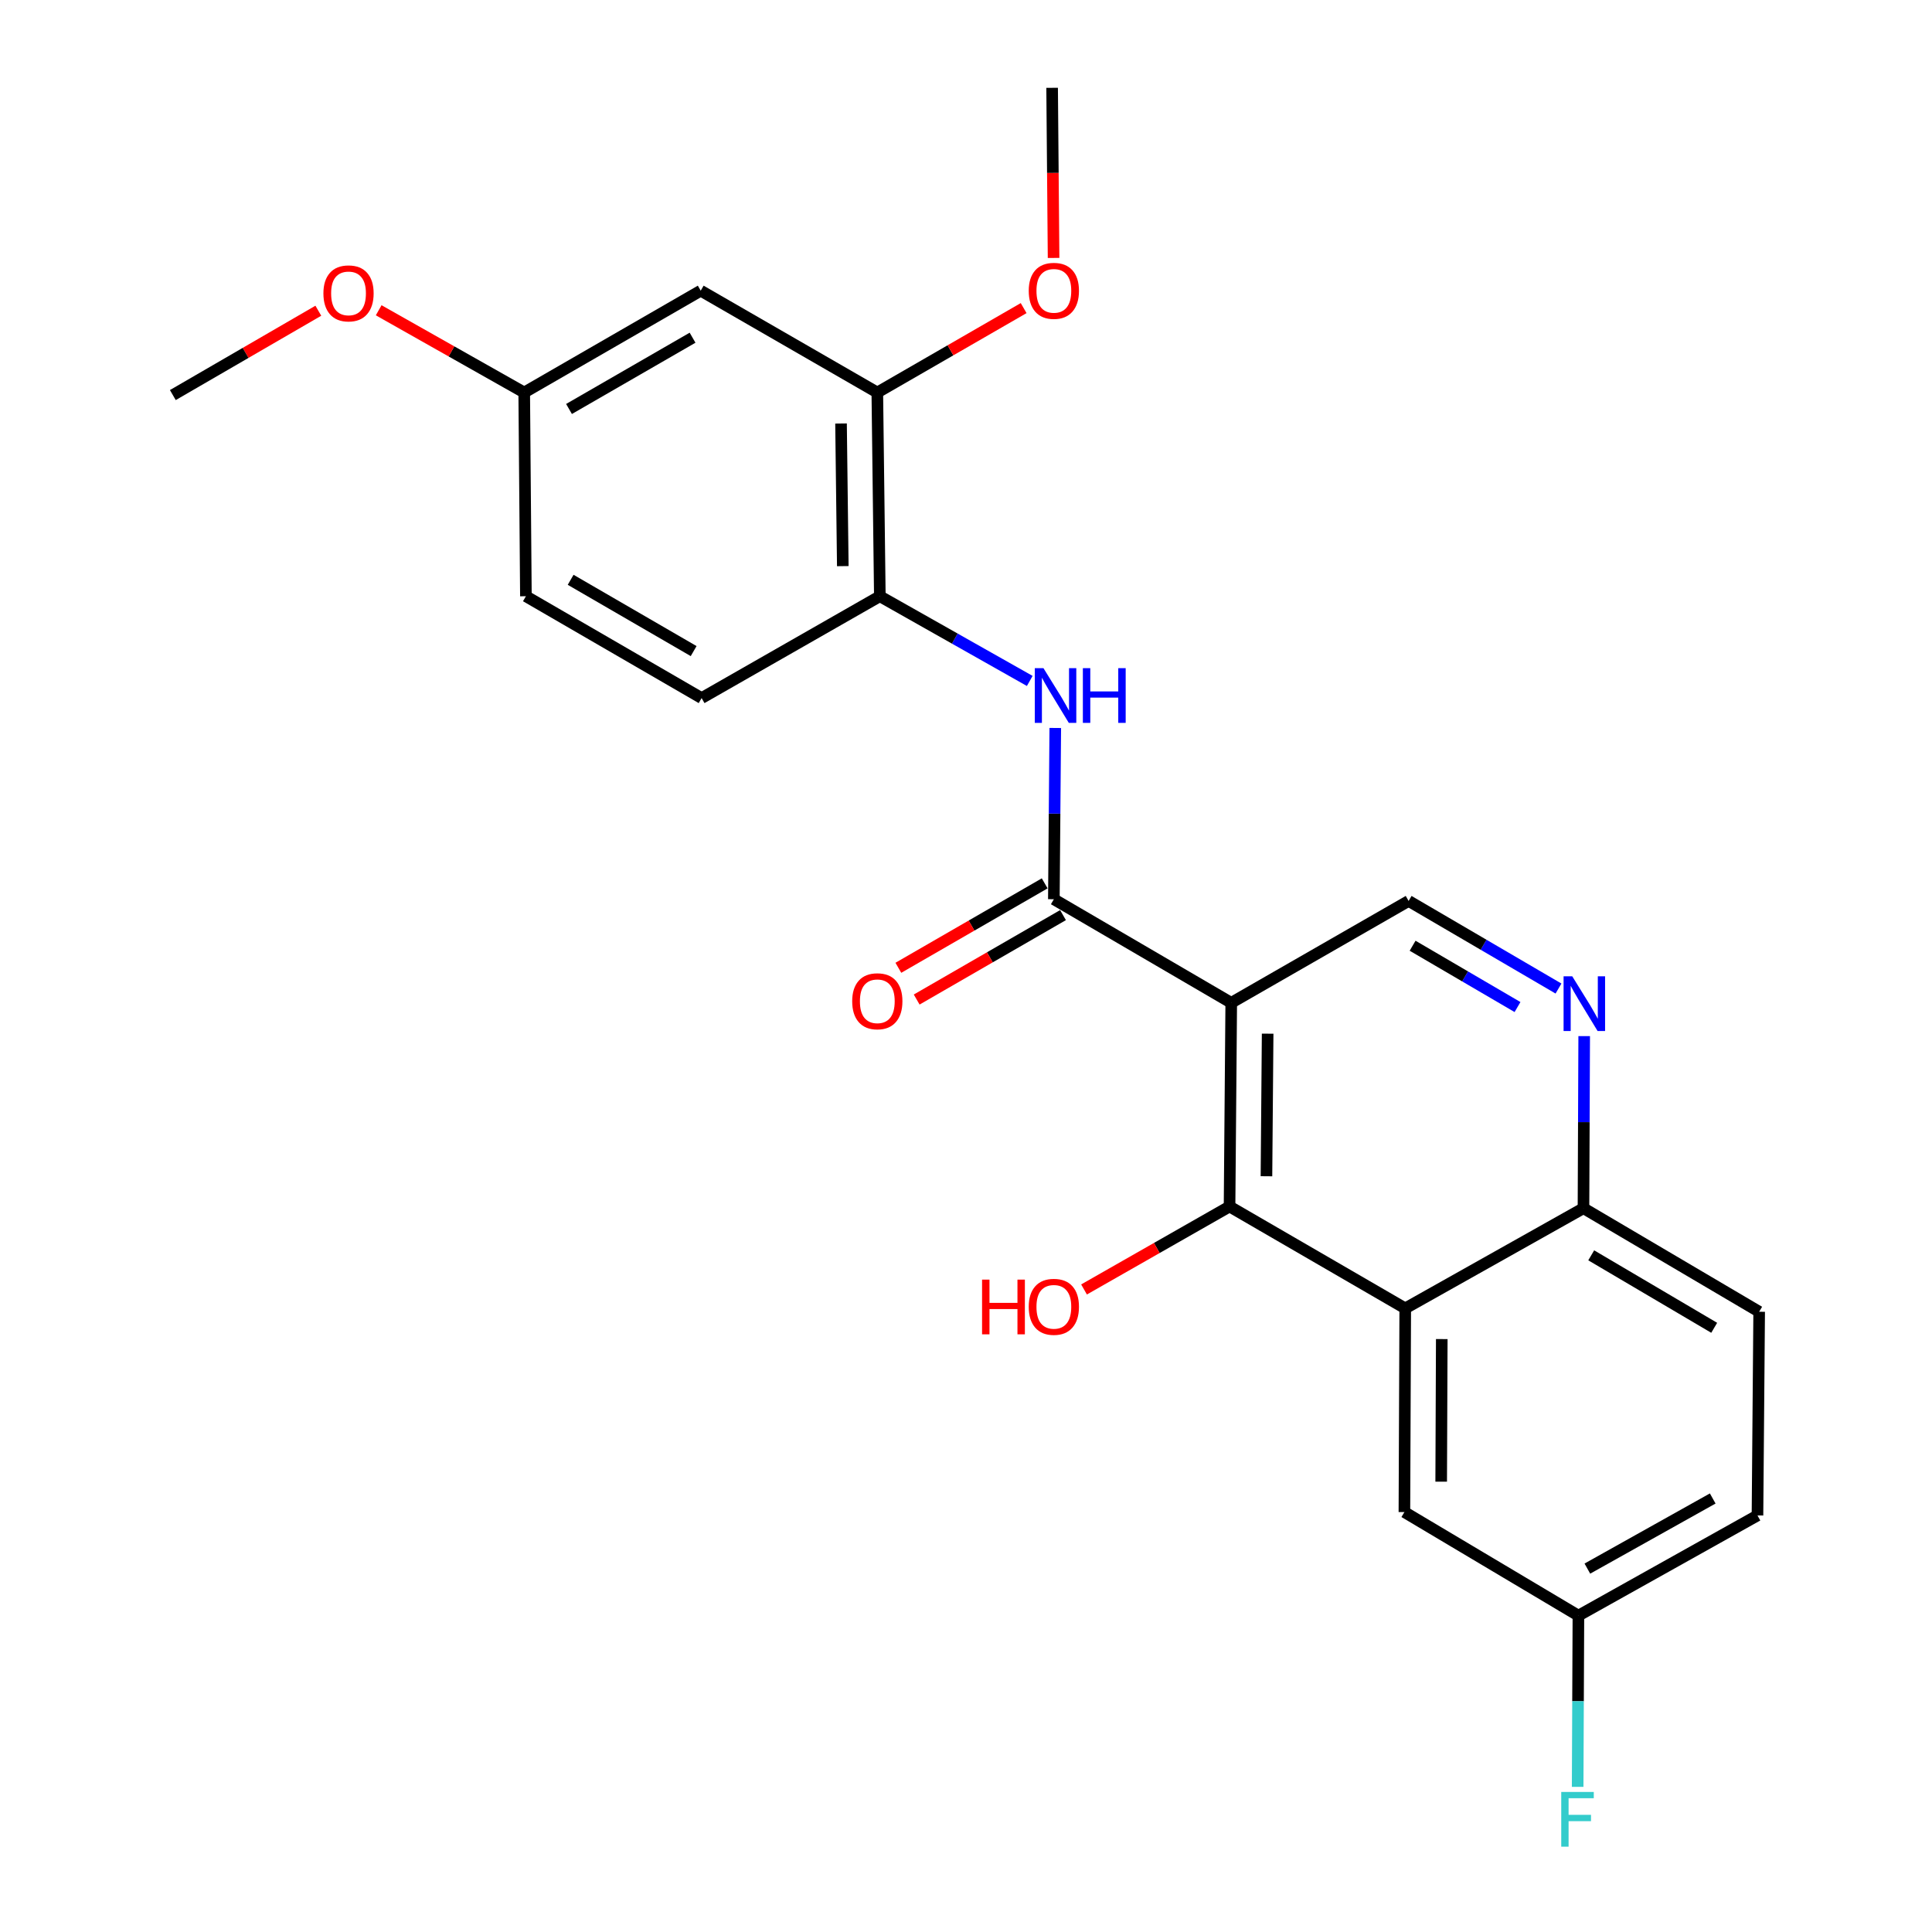 <?xml version='1.0' encoding='iso-8859-1'?>
<svg version='1.1' baseProfile='full'
              xmlns='http://www.w3.org/2000/svg'
                      xmlns:rdkit='http://www.rdkit.org/xml'
                      xmlns:xlink='http://www.w3.org/1999/xlink'
                  xml:space='preserve'
width='1000px' height='1000px' viewBox='0 0 1000 1000'>
<!-- END OF HEADER -->
<rect style='opacity:1.0;fill:#FFFFFF;stroke:none' width='1000' height='1000' x='0' y='0'> </rect>
<path class='bond-0' d='M 637.287,519.053 L 545.474,465.441' style='fill:none;fill-rule:evenodd;stroke:#000000;stroke-width:6px;stroke-linecap:butt;stroke-linejoin:miter;stroke-opacity:1' />
<path class='bond-1' d='M 637.287,519.053 L 636.412,624.485' style='fill:none;fill-rule:evenodd;stroke:#000000;stroke-width:6px;stroke-linecap:butt;stroke-linejoin:miter;stroke-opacity:1' />
<path class='bond-1' d='M 656.129,535.025 L 655.516,608.827' style='fill:none;fill-rule:evenodd;stroke:#000000;stroke-width:6px;stroke-linecap:butt;stroke-linejoin:miter;stroke-opacity:1' />
<path class='bond-5' d='M 637.287,519.053 L 729.099,466.327' style='fill:none;fill-rule:evenodd;stroke:#000000;stroke-width:6px;stroke-linecap:butt;stroke-linejoin:miter;stroke-opacity:1' />
<path class='bond-3' d='M 545.474,465.441 L 545.842,421.118' style='fill:none;fill-rule:evenodd;stroke:#000000;stroke-width:6px;stroke-linecap:butt;stroke-linejoin:miter;stroke-opacity:1' />
<path class='bond-3' d='M 545.842,421.118 L 546.21,376.795' style='fill:none;fill-rule:evenodd;stroke:#0000FF;stroke-width:6px;stroke-linecap:butt;stroke-linejoin:miter;stroke-opacity:1' />
<path class='bond-11' d='M 540.733,457.224 L 502.861,479.076' style='fill:none;fill-rule:evenodd;stroke:#000000;stroke-width:6px;stroke-linecap:butt;stroke-linejoin:miter;stroke-opacity:1' />
<path class='bond-11' d='M 502.861,479.076 L 464.99,500.928' style='fill:none;fill-rule:evenodd;stroke:#FF0000;stroke-width:6px;stroke-linecap:butt;stroke-linejoin:miter;stroke-opacity:1' />
<path class='bond-11' d='M 550.215,473.659 L 512.344,495.51' style='fill:none;fill-rule:evenodd;stroke:#000000;stroke-width:6px;stroke-linecap:butt;stroke-linejoin:miter;stroke-opacity:1' />
<path class='bond-11' d='M 512.344,495.51 L 474.473,517.362' style='fill:none;fill-rule:evenodd;stroke:#FF0000;stroke-width:6px;stroke-linecap:butt;stroke-linejoin:miter;stroke-opacity:1' />
<path class='bond-2' d='M 636.412,624.485 L 727.349,677.211' style='fill:none;fill-rule:evenodd;stroke:#000000;stroke-width:6px;stroke-linecap:butt;stroke-linejoin:miter;stroke-opacity:1' />
<path class='bond-14' d='M 636.412,624.485 L 598.751,645.954' style='fill:none;fill-rule:evenodd;stroke:#000000;stroke-width:6px;stroke-linecap:butt;stroke-linejoin:miter;stroke-opacity:1' />
<path class='bond-14' d='M 598.751,645.954 L 561.091,667.423' style='fill:none;fill-rule:evenodd;stroke:#FF0000;stroke-width:6px;stroke-linecap:butt;stroke-linejoin:miter;stroke-opacity:1' />
<path class='bond-10' d='M 727.349,677.211 L 726.917,782.643' style='fill:none;fill-rule:evenodd;stroke:#000000;stroke-width:6px;stroke-linecap:butt;stroke-linejoin:miter;stroke-opacity:1' />
<path class='bond-10' d='M 746.258,693.104 L 745.956,766.906' style='fill:none;fill-rule:evenodd;stroke:#000000;stroke-width:6px;stroke-linecap:butt;stroke-linejoin:miter;stroke-opacity:1' />
<path class='bond-24' d='M 727.349,677.211 L 819.604,625.37' style='fill:none;fill-rule:evenodd;stroke:#000000;stroke-width:6px;stroke-linecap:butt;stroke-linejoin:miter;stroke-opacity:1' />
<path class='bond-6' d='M 532.997,352.455 L 494.199,330.534' style='fill:none;fill-rule:evenodd;stroke:#0000FF;stroke-width:6px;stroke-linecap:butt;stroke-linejoin:miter;stroke-opacity:1' />
<path class='bond-6' d='M 494.199,330.534 L 455.401,308.612' style='fill:none;fill-rule:evenodd;stroke:#000000;stroke-width:6px;stroke-linecap:butt;stroke-linejoin:miter;stroke-opacity:1' />
<path class='bond-4' d='M 806.674,511.669 L 767.886,488.998' style='fill:none;fill-rule:evenodd;stroke:#0000FF;stroke-width:6px;stroke-linecap:butt;stroke-linejoin:miter;stroke-opacity:1' />
<path class='bond-4' d='M 767.886,488.998 L 729.099,466.327' style='fill:none;fill-rule:evenodd;stroke:#000000;stroke-width:6px;stroke-linecap:butt;stroke-linejoin:miter;stroke-opacity:1' />
<path class='bond-4' d='M 785.463,521.248 L 758.312,505.379' style='fill:none;fill-rule:evenodd;stroke:#0000FF;stroke-width:6px;stroke-linecap:butt;stroke-linejoin:miter;stroke-opacity:1' />
<path class='bond-4' d='M 758.312,505.379 L 731.161,489.509' style='fill:none;fill-rule:evenodd;stroke:#000000;stroke-width:6px;stroke-linecap:butt;stroke-linejoin:miter;stroke-opacity:1' />
<path class='bond-8' d='M 819.977,536.292 L 819.791,580.831' style='fill:none;fill-rule:evenodd;stroke:#0000FF;stroke-width:6px;stroke-linecap:butt;stroke-linejoin:miter;stroke-opacity:1' />
<path class='bond-8' d='M 819.791,580.831 L 819.604,625.37' style='fill:none;fill-rule:evenodd;stroke:#000000;stroke-width:6px;stroke-linecap:butt;stroke-linejoin:miter;stroke-opacity:1' />
<path class='bond-7' d='M 455.401,308.612 L 454.094,203.159' style='fill:none;fill-rule:evenodd;stroke:#000000;stroke-width:6px;stroke-linecap:butt;stroke-linejoin:miter;stroke-opacity:1' />
<path class='bond-7' d='M 436.232,293.029 L 435.317,219.212' style='fill:none;fill-rule:evenodd;stroke:#000000;stroke-width:6px;stroke-linecap:butt;stroke-linejoin:miter;stroke-opacity:1' />
<path class='bond-12' d='M 455.401,308.612 L 363.156,361.327' style='fill:none;fill-rule:evenodd;stroke:#000000;stroke-width:6px;stroke-linecap:butt;stroke-linejoin:miter;stroke-opacity:1' />
<path class='bond-9' d='M 454.094,203.159 L 362.692,150.454' style='fill:none;fill-rule:evenodd;stroke:#000000;stroke-width:6px;stroke-linecap:butt;stroke-linejoin:miter;stroke-opacity:1' />
<path class='bond-18' d='M 454.094,203.159 L 491.965,181.316' style='fill:none;fill-rule:evenodd;stroke:#000000;stroke-width:6px;stroke-linecap:butt;stroke-linejoin:miter;stroke-opacity:1' />
<path class='bond-18' d='M 491.965,181.316 L 529.837,159.473' style='fill:none;fill-rule:evenodd;stroke:#FF0000;stroke-width:6px;stroke-linecap:butt;stroke-linejoin:miter;stroke-opacity:1' />
<path class='bond-13' d='M 819.604,625.37 L 910.542,678.961' style='fill:none;fill-rule:evenodd;stroke:#000000;stroke-width:6px;stroke-linecap:butt;stroke-linejoin:miter;stroke-opacity:1' />
<path class='bond-13' d='M 823.612,649.755 L 887.268,687.269' style='fill:none;fill-rule:evenodd;stroke:#000000;stroke-width:6px;stroke-linecap:butt;stroke-linejoin:miter;stroke-opacity:1' />
<path class='bond-26' d='M 362.692,150.454 L 271.333,203.159' style='fill:none;fill-rule:evenodd;stroke:#000000;stroke-width:6px;stroke-linecap:butt;stroke-linejoin:miter;stroke-opacity:1' />
<path class='bond-26' d='M 358.47,174.795 L 294.518,211.688' style='fill:none;fill-rule:evenodd;stroke:#000000;stroke-width:6px;stroke-linecap:butt;stroke-linejoin:miter;stroke-opacity:1' />
<path class='bond-16' d='M 726.917,782.643 L 816.98,836.244' style='fill:none;fill-rule:evenodd;stroke:#000000;stroke-width:6px;stroke-linecap:butt;stroke-linejoin:miter;stroke-opacity:1' />
<path class='bond-17' d='M 363.156,361.327 L 272.208,308.612' style='fill:none;fill-rule:evenodd;stroke:#000000;stroke-width:6px;stroke-linecap:butt;stroke-linejoin:miter;stroke-opacity:1' />
<path class='bond-17' d='M 359.029,337.004 L 295.365,300.103' style='fill:none;fill-rule:evenodd;stroke:#000000;stroke-width:6px;stroke-linecap:butt;stroke-linejoin:miter;stroke-opacity:1' />
<path class='bond-19' d='M 910.542,678.961 L 909.667,784.392' style='fill:none;fill-rule:evenodd;stroke:#000000;stroke-width:6px;stroke-linecap:butt;stroke-linejoin:miter;stroke-opacity:1' />
<path class='bond-15' d='M 271.333,203.159 L 272.208,308.612' style='fill:none;fill-rule:evenodd;stroke:#000000;stroke-width:6px;stroke-linecap:butt;stroke-linejoin:miter;stroke-opacity:1' />
<path class='bond-21' d='M 271.333,203.159 L 233.67,181.876' style='fill:none;fill-rule:evenodd;stroke:#000000;stroke-width:6px;stroke-linecap:butt;stroke-linejoin:miter;stroke-opacity:1' />
<path class='bond-21' d='M 233.67,181.876 L 196.007,160.593' style='fill:none;fill-rule:evenodd;stroke:#FF0000;stroke-width:6px;stroke-linecap:butt;stroke-linejoin:miter;stroke-opacity:1' />
<path class='bond-20' d='M 816.98,836.244 L 816.785,880.562' style='fill:none;fill-rule:evenodd;stroke:#000000;stroke-width:6px;stroke-linecap:butt;stroke-linejoin:miter;stroke-opacity:1' />
<path class='bond-20' d='M 816.785,880.562 L 816.59,924.879' style='fill:none;fill-rule:evenodd;stroke:#33CCCC;stroke-width:6px;stroke-linecap:butt;stroke-linejoin:miter;stroke-opacity:1' />
<path class='bond-25' d='M 816.98,836.244 L 909.667,784.392' style='fill:none;fill-rule:evenodd;stroke:#000000;stroke-width:6px;stroke-linecap:butt;stroke-linejoin:miter;stroke-opacity:1' />
<path class='bond-25' d='M 821.619,811.907 L 886.501,775.611' style='fill:none;fill-rule:evenodd;stroke:#000000;stroke-width:6px;stroke-linecap:butt;stroke-linejoin:miter;stroke-opacity:1' />
<path class='bond-22' d='M 545.329,133.509 L 544.954,89.482' style='fill:none;fill-rule:evenodd;stroke:#FF0000;stroke-width:6px;stroke-linecap:butt;stroke-linejoin:miter;stroke-opacity:1' />
<path class='bond-22' d='M 544.954,89.482 L 544.578,45.455' style='fill:none;fill-rule:evenodd;stroke:#000000;stroke-width:6px;stroke-linecap:butt;stroke-linejoin:miter;stroke-opacity:1' />
<path class='bond-23' d='M 164.768,160.831 L 127.113,182.659' style='fill:none;fill-rule:evenodd;stroke:#FF0000;stroke-width:6px;stroke-linecap:butt;stroke-linejoin:miter;stroke-opacity:1' />
<path class='bond-23' d='M 127.113,182.659 L 89.458,204.487' style='fill:none;fill-rule:evenodd;stroke:#000000;stroke-width:6px;stroke-linecap:butt;stroke-linejoin:miter;stroke-opacity:1' />
<path  class='atom-4' d='M 540.089 345.839
L 549.369 360.839
Q 550.289 362.319, 551.769 364.999
Q 553.249 367.679, 553.329 367.839
L 553.329 345.839
L 557.089 345.839
L 557.089 374.159
L 553.209 374.159
L 543.249 357.759
Q 542.089 355.839, 540.849 353.639
Q 539.649 351.439, 539.289 350.759
L 539.289 374.159
L 535.609 374.159
L 535.609 345.839
L 540.089 345.839
' fill='#0000FF'/>
<path  class='atom-4' d='M 560.489 345.839
L 564.329 345.839
L 564.329 357.879
L 578.809 357.879
L 578.809 345.839
L 582.649 345.839
L 582.649 374.159
L 578.809 374.159
L 578.809 361.079
L 564.329 361.079
L 564.329 374.159
L 560.489 374.159
L 560.489 345.839
' fill='#0000FF'/>
<path  class='atom-5' d='M 813.787 505.325
L 823.067 520.325
Q 823.987 521.805, 825.467 524.485
Q 826.947 527.165, 827.027 527.325
L 827.027 505.325
L 830.787 505.325
L 830.787 533.645
L 826.907 533.645
L 816.947 517.245
Q 815.787 515.325, 814.547 513.125
Q 813.347 510.925, 812.987 510.245
L 812.987 533.645
L 809.307 533.645
L 809.307 505.325
L 813.787 505.325
' fill='#0000FF'/>
<path  class='atom-12' d='M 441.094 518.248
Q 441.094 511.448, 444.454 507.648
Q 447.814 503.848, 454.094 503.848
Q 460.374 503.848, 463.734 507.648
Q 467.094 511.448, 467.094 518.248
Q 467.094 525.128, 463.694 529.048
Q 460.294 532.928, 454.094 532.928
Q 447.854 532.928, 444.454 529.048
Q 441.094 525.168, 441.094 518.248
M 454.094 529.728
Q 458.414 529.728, 460.734 526.848
Q 463.094 523.928, 463.094 518.248
Q 463.094 512.688, 460.734 509.888
Q 458.414 507.048, 454.094 507.048
Q 449.774 507.048, 447.414 509.848
Q 445.094 512.648, 445.094 518.248
Q 445.094 523.968, 447.414 526.848
Q 449.774 529.728, 454.094 529.728
' fill='#FF0000'/>
<path  class='atom-15' d='M 508.314 662.326
L 512.154 662.326
L 512.154 674.366
L 526.634 674.366
L 526.634 662.326
L 530.474 662.326
L 530.474 690.646
L 526.634 690.646
L 526.634 677.566
L 512.154 677.566
L 512.154 690.646
L 508.314 690.646
L 508.314 662.326
' fill='#FF0000'/>
<path  class='atom-15' d='M 532.474 676.406
Q 532.474 669.606, 535.834 665.806
Q 539.194 662.006, 545.474 662.006
Q 551.754 662.006, 555.114 665.806
Q 558.474 669.606, 558.474 676.406
Q 558.474 683.286, 555.074 687.206
Q 551.674 691.086, 545.474 691.086
Q 539.234 691.086, 535.834 687.206
Q 532.474 683.326, 532.474 676.406
M 545.474 687.886
Q 549.794 687.886, 552.114 685.006
Q 554.474 682.086, 554.474 676.406
Q 554.474 670.846, 552.114 668.046
Q 549.794 665.206, 545.474 665.206
Q 541.154 665.206, 538.794 668.006
Q 536.474 670.806, 536.474 676.406
Q 536.474 682.126, 538.794 685.006
Q 541.154 687.886, 545.474 687.886
' fill='#FF0000'/>
<path  class='atom-19' d='M 532.474 150.534
Q 532.474 143.734, 535.834 139.934
Q 539.194 136.134, 545.474 136.134
Q 551.754 136.134, 555.114 139.934
Q 558.474 143.734, 558.474 150.534
Q 558.474 157.414, 555.074 161.334
Q 551.674 165.214, 545.474 165.214
Q 539.234 165.214, 535.834 161.334
Q 532.474 157.454, 532.474 150.534
M 545.474 162.014
Q 549.794 162.014, 552.114 159.134
Q 554.474 156.214, 554.474 150.534
Q 554.474 144.974, 552.114 142.174
Q 549.794 139.334, 545.474 139.334
Q 541.154 139.334, 538.794 142.134
Q 536.474 144.934, 536.474 150.534
Q 536.474 156.254, 538.794 159.134
Q 541.154 162.014, 545.474 162.014
' fill='#FF0000'/>
<path  class='atom-21' d='M 808.096 927.515
L 824.936 927.515
L 824.936 930.755
L 811.896 930.755
L 811.896 939.355
L 823.496 939.355
L 823.496 942.635
L 811.896 942.635
L 811.896 955.835
L 808.096 955.835
L 808.096 927.515
' fill='#33CCCC'/>
<path  class='atom-22' d='M 167.396 151.852
Q 167.396 145.052, 170.756 141.252
Q 174.116 137.452, 180.396 137.452
Q 186.676 137.452, 190.036 141.252
Q 193.396 145.052, 193.396 151.852
Q 193.396 158.732, 189.996 162.652
Q 186.596 166.532, 180.396 166.532
Q 174.156 166.532, 170.756 162.652
Q 167.396 158.772, 167.396 151.852
M 180.396 163.332
Q 184.716 163.332, 187.036 160.452
Q 189.396 157.532, 189.396 151.852
Q 189.396 146.292, 187.036 143.492
Q 184.716 140.652, 180.396 140.652
Q 176.076 140.652, 173.716 143.452
Q 171.396 146.252, 171.396 151.852
Q 171.396 157.572, 173.716 160.452
Q 176.076 163.332, 180.396 163.332
' fill='#FF0000'/>
</svg>
